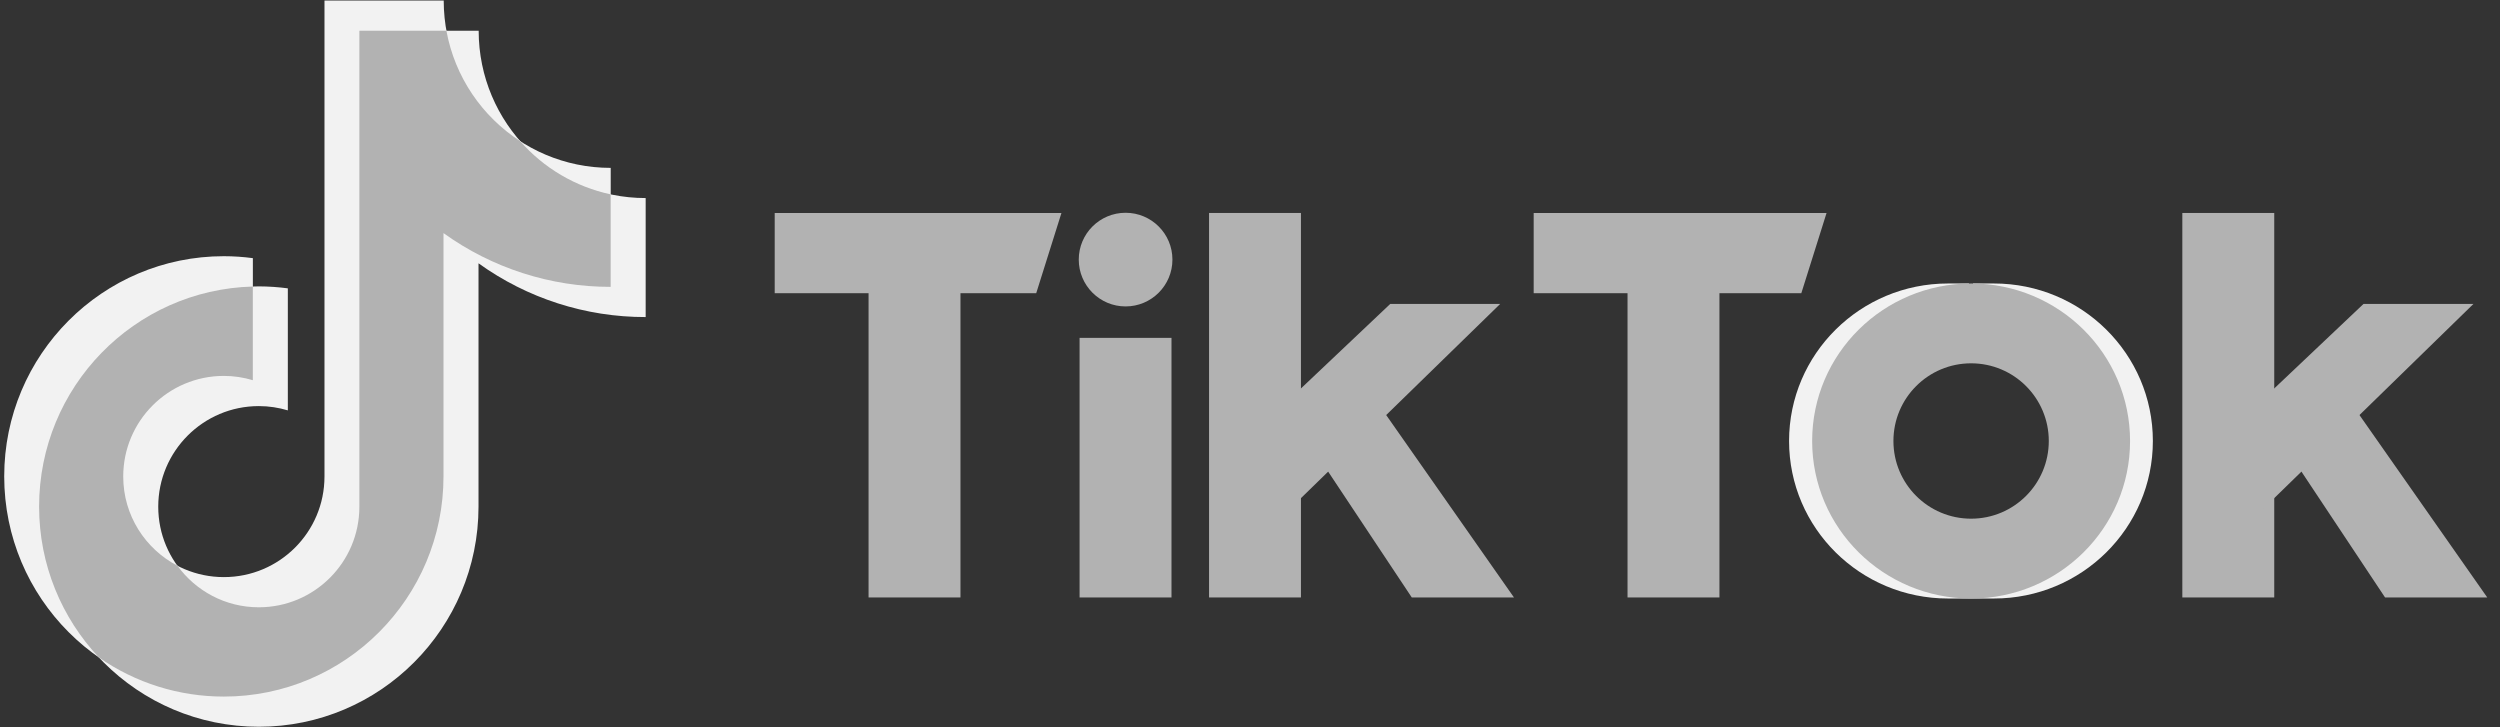 <svg width="165" height="48" viewBox="0 0 165 48" fill="none" xmlns="http://www.w3.org/2000/svg">
<rect x="0" y="0" width="165" height="48" fill="#333333" stroke="none"/>
<g clip-path="url(#clip0_12_1041)">
<path d="M79.797 14.056H85.863V39.432H79.797V14.056Z" fill="#B2B2B2"/>
<path d="M85.792 28.319L90.45 25.911L99.922 39.432H93.177L85.792 28.319Z" fill="#B2B2B2"/>
<path d="M84.238 27.175L83.827 34.862L99.01 20.061H91.754L84.238 27.175ZM51.13 14.056H70.056L68.39 19.353H51.13V14.056ZM71.252 22.301H77.319V39.432H71.252V22.301Z" fill="#B2B2B2"/>
<path d="M57.325 18.37H63.391V39.432H57.325V18.37ZM144.034 14.056H150.1V39.432H144.034V14.056Z" fill="#B2B2B2"/>
<path d="M150.029 28.319L154.686 25.911L164.159 39.432H157.413L150.029 28.319Z" fill="#B2B2B2"/>
<path d="M148.474 27.175L148.063 34.862L163.246 20.061H155.99L148.474 27.175ZM101.223 14.056H120.553L118.887 19.353H101.223V14.056Z" fill="#B2B2B2"/>
<path d="M107.417 18.37H113.483V39.432H107.417V18.37Z" fill="#B2B2B2"/>
<path d="M74.289 20.224C75.996 20.224 77.38 18.84 77.38 17.133C77.38 15.426 75.996 14.043 74.289 14.043C72.582 14.043 71.198 15.426 71.198 17.133C71.198 18.84 72.582 20.224 74.289 20.224Z" fill="#B2B2B2"/>
<path d="M129.961 18.71H128.57C122.776 18.71 118.079 23.364 118.079 29.106C118.079 34.848 122.776 39.502 128.57 39.502H130.093L129.499 37.748L125.224 35.148L122.911 26.07L128.155 21.598L129.961 18.71Z" fill="#F2F2F2"/>
<path d="M132.013 21.598L137.257 26.07L134.944 35.148L130.669 37.748L130.074 39.502H131.598C137.392 39.502 142.089 34.848 142.089 29.106C142.089 23.364 137.392 18.71 131.598 18.71H130.206L132.013 21.598Z" fill="#F2F2F2"/>
<path d="M130.093 18.71C124.299 18.71 119.602 23.364 119.602 29.106C119.602 34.848 124.299 39.502 130.093 39.502C135.887 39.502 140.584 34.848 140.584 29.106C140.584 23.364 135.887 18.71 130.093 18.71ZM130.093 34.233C127.262 34.233 124.966 31.938 124.966 29.106C124.966 26.274 127.262 23.979 130.093 23.979C132.925 23.979 135.22 26.274 135.22 29.106C135.22 31.938 132.925 34.233 130.093 34.233Z" fill="#B2B2B2"/>
<path d="M21.416 0.045V31.45C21.416 35.116 18.443 38.089 14.776 38.089C11.109 38.089 8.137 35.117 8.137 31.45C8.137 27.782 11.109 24.81 14.776 24.81C15.442 24.81 16.083 24.911 16.689 25.093V17.038C16.055 16.953 15.416 16.91 14.776 16.909C6.769 16.909 0.278 23.415 0.278 31.441C0.278 39.467 6.769 45.973 14.777 45.973C22.784 45.973 29.275 39.467 29.275 31.441V15.385C32.488 17.698 36.348 18.939 40.307 18.933V11.08C34.219 11.08 29.285 6.134 29.285 0.034H21.421L21.416 0.045Z" fill="#F2F2F2"/>
<path d="M23.723 2.038V33.442C23.723 37.108 20.75 40.081 17.083 40.081C13.416 40.081 10.444 37.109 10.444 33.442C10.444 29.775 13.417 26.802 17.084 26.802C17.75 26.802 18.391 26.903 18.997 27.085V19.031C18.363 18.946 17.724 18.903 17.084 18.901C9.076 18.901 2.585 25.408 2.585 33.434C2.585 41.459 9.076 47.966 17.084 47.966C25.091 47.966 31.582 41.459 31.582 33.434V17.378C34.795 19.691 38.655 20.932 42.614 20.926V13.072C36.527 13.072 31.592 8.127 31.592 2.027H23.728L23.723 2.038Z" fill="#F2F2F2"/>
<path d="M40.303 12.828C37.987 12.331 35.894 11.1 34.334 9.318C31.826 7.695 30.019 5.081 29.463 2.027H23.724L23.719 2.038V33.442C23.719 37.108 20.747 40.081 17.08 40.081C14.87 40.081 12.918 38.998 11.711 37.338C9.586 36.23 8.133 34.011 8.133 31.45C8.133 27.783 11.105 24.81 14.772 24.81C15.438 24.81 16.079 24.911 16.686 25.093V18.911C8.861 19.121 2.581 25.54 2.581 33.434C2.581 37.288 4.081 40.79 6.525 43.391C8.945 45.076 11.824 45.977 14.773 45.974C22.78 45.974 29.271 39.467 29.271 31.441V15.385C32.484 17.698 36.344 18.939 40.303 18.933L40.303 12.828Z" fill="#B2B2B2"/>
</g>
<defs>
<clipPath id="clip0_12_1041">
<rect width="164.159" height="48" fill="white"/>
</clipPath>
</defs>
</svg>
